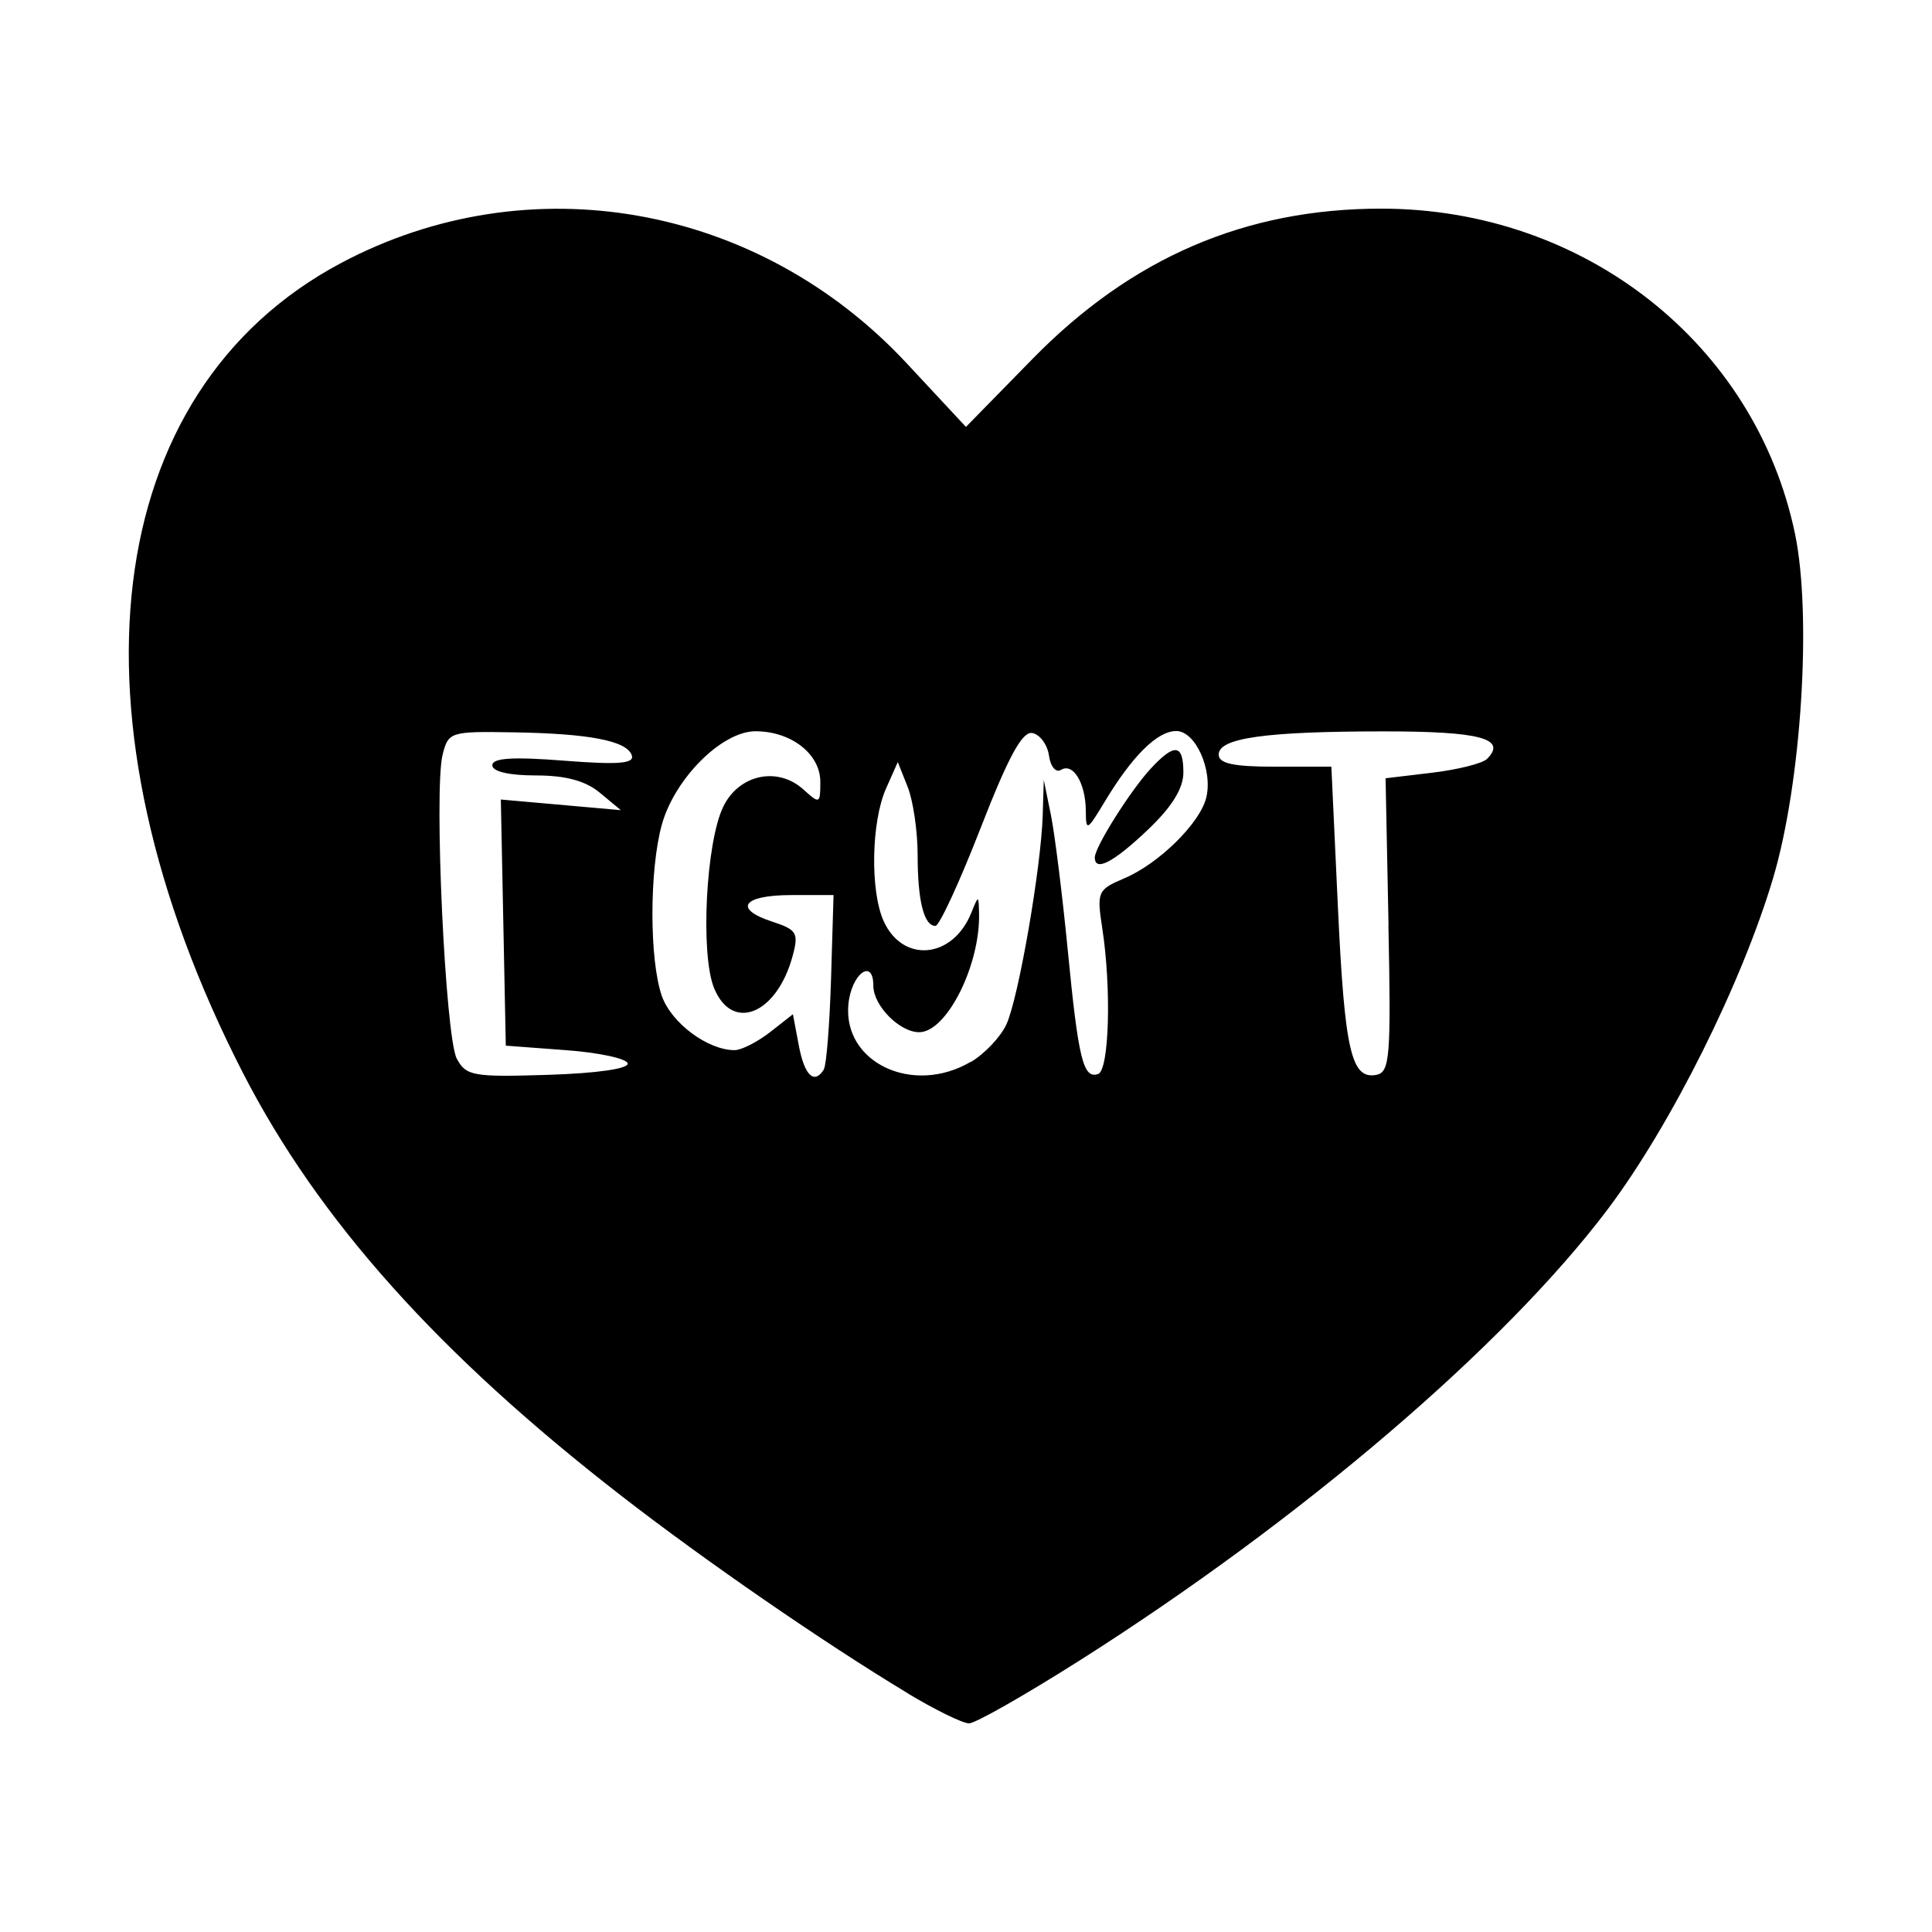 <svg width="1500" height="1500" viewBox="0 0 1500 1500" xmlns="http://www.w3.org/2000/svg">
  <!-- Original SVG transformiert und zentriert -->
  <svg x="100.0" y="161.988" width="1300" height="1176.025" viewBox="0 0 141.77 128.25">
    /2000/svg" viewBox="0 0 141.77 128.25">
  <path id="path198" d="M65.9,125.67c-7.08-4.27-17.09-11.17-24.23-16.71-15.44-11.97-25.6-23.33-31.98-35.73C-5.81,43.06-2.48,15.47,17.98,4.6,33.89-3.85,53.29-.41,65.87,13.1l5.01,5.38,5.65-5.77C84.91,4.15,94.54,0,106.05,0c17.16,0,31.68,11.42,35.03,27.55,1.43,6.91.54,21.02-1.84,29.07-2.64,8.92-8.66,20.98-14.02,28.1-8.74,11.59-25.92,26.28-44.72,38.21-4.61,2.92-8.82,5.32-9.36,5.32-.54,0-2.9-1.16-5.24-2.57h0ZM42.24,72.37c-.1-.41-2.46-.92-5.25-1.12l-5.07-.38-.21-10.42-.21-10.42,5.08.45,5.08.45-1.77-1.47c-1.23-1.02-2.9-1.47-5.44-1.47-2.26,0-3.67-.33-3.67-.86,0-.62,1.73-.73,6.06-.39,4.61.36,5.98.25,5.75-.45-.41-1.23-3.58-1.85-10.1-1.95-5.27-.09-5.44-.03-5.92,1.9-.75,2.99.23,23.91,1.2,25.73.79,1.47,1.38,1.57,7.75,1.37,4.11-.13,6.83-.52,6.72-.97h0ZM58.85,72.86c.22-.35.49-3.81.61-7.69l.21-7.05h-3.56c-4.13,0-4.97,1.16-1.63,2.25,2.08.68,2.25.96,1.73,2.89-1.33,4.94-5.1,6.5-6.65,2.75-1.18-2.85-.7-12.38.78-15.39,1.33-2.72,4.6-3.41,6.78-1.44,1.38,1.25,1.43,1.22,1.43-.65,0-2.36-2.47-4.28-5.49-4.28-2.84,0-6.84,3.99-7.93,7.91-1.06,3.83-1.06,11.45,0,14.5.8,2.29,3.89,4.59,6.16,4.59.58,0,1.93-.69,3-1.52l1.94-1.52.5,2.65c.48,2.55,1.31,3.34,2.13,2.01h0ZM71.3,72.25c1.16-.69,2.52-2.12,3.01-3.19,1.02-2.22,2.93-13.23,3.07-17.69l.09-3,.61,3c.33,1.65.97,6.79,1.42,11.41.9,9.25,1.31,10.92,2.57,10.49.94-.32,1.14-7.25.35-12.36-.47-3.07-.39-3.25,1.87-4.21,2.91-1.23,6.38-4.64,6.93-6.8.59-2.34-.9-5.67-2.53-5.67s-3.76,2.16-6.07,6c-1.49,2.47-1.58,2.52-1.59.75-.02-2.35-1.08-4.09-2.1-3.46-.43.27-.89-.27-1.02-1.21-.13-.93-.77-1.79-1.41-1.91-.85-.16-2.02,1.99-4.38,8.05-1.77,4.55-3.49,8.28-3.82,8.28-.98,0-1.51-2.13-1.51-6.01,0-2-.38-4.59-.84-5.75l-.84-2.11-1,2.25c-1.25,2.82-1.35,8.69-.19,11.23,1.63,3.57,5.84,3.17,7.41-.71.61-1.51.62-1.51.66-.03.13,4.41-2.73,10.13-5.07,10.13-1.66,0-3.88-2.25-3.88-3.93,0-2.39-1.85-1.03-2.11,1.54-.49,4.97,5.47,7.78,10.37,4.89h0ZM81.79,54.94c0-.88,2.99-5.63,4.71-7.5,2.04-2.21,2.79-2.13,2.79.3,0,1.35-.97,2.92-3.03,4.87-2.88,2.74-4.47,3.57-4.47,2.32h0ZM106.66,60.66l-.25-12.43,3.94-.47c2.17-.26,4.26-.78,4.65-1.17,1.72-1.72-.59-2.33-8.7-2.33-10.06,0-14.02.56-14.02,1.96,0,.76,1.23,1.03,4.77,1.03h4.77l.55,11.81c.57,12.25,1.13,14.7,3.27,14.28,1.13-.23,1.24-1.51,1.01-12.68h0Z"/>

  </svg>
</svg>